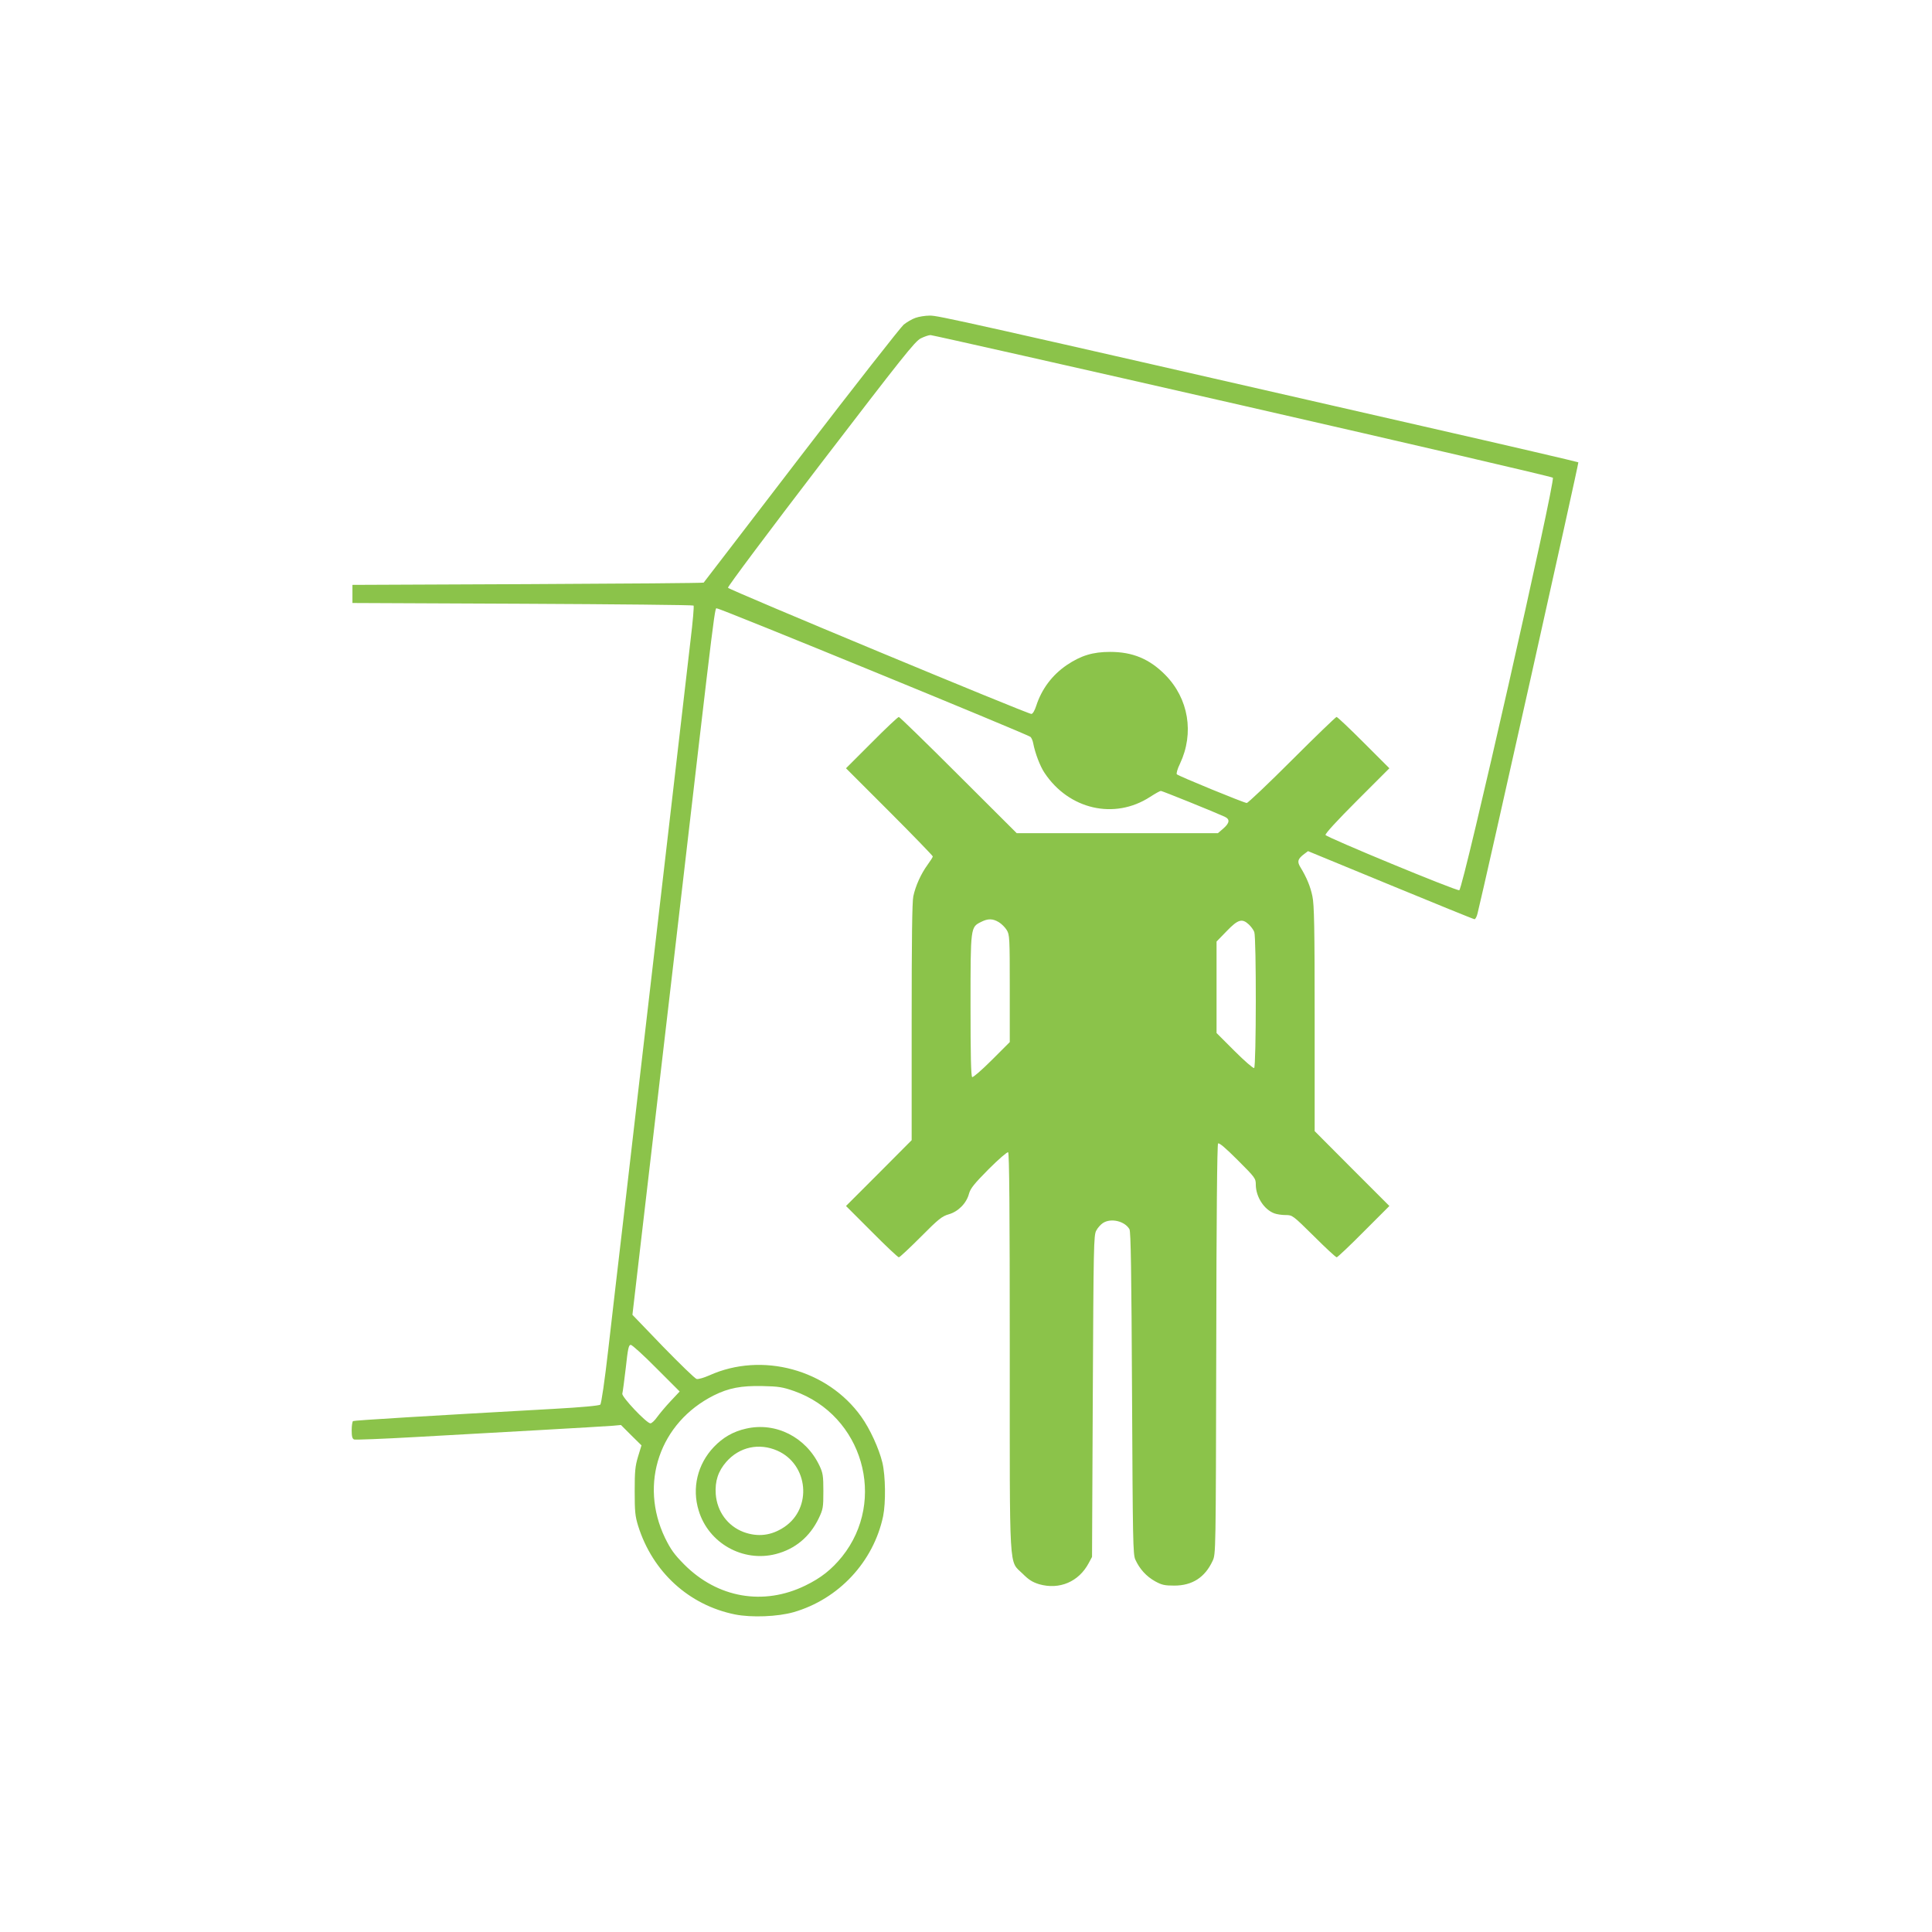 <?xml version="1.0" standalone="no"?>
<!DOCTYPE svg PUBLIC "-//W3C//DTD SVG 20010904//EN"
 "http://www.w3.org/TR/2001/REC-SVG-20010904/DTD/svg10.dtd">
<svg version="1.0" xmlns="http://www.w3.org/2000/svg"
 width="1280pt" height="1280pt" viewBox="0 0 1280 1280"
 preserveAspectRatio="xMidYMid meet">
<g transform="translate(0,1280) scale(0.1,-0.1)"
fill="#8bc34a" stroke="none">
<path d="M6065 10694 c-23 -8 -57 -28 -78 -45 -20 -17 -326 -407 -679 -867
-353 -460 -643 -839 -646 -842 -2 -3 -526 -7 -1165 -10 l-1162 -5 0 -60 0 -60
1127 -5 c619 -3 1129 -8 1133 -12 4 -3 -5 -107 -20 -230 -29 -254 -107 -920
-165 -1423 -22 -187 -62 -536 -90 -775 -28 -239 -68 -588 -90 -775 -22 -187
-66 -572 -99 -855 -33 -283 -79 -675 -101 -870 -24 -210 -46 -360 -53 -366 -7
-7 -126 -18 -307 -28 -842 -47 -1322 -76 -1331 -81 -5 -4 -9 -31 -9 -61 0 -41
4 -56 16 -61 9 -3 190 4 402 16 213 12 583 33 822 46 239 13 460 27 490 29
l54 5 68 -68 68 -67 -23 -75 c-19 -63 -22 -98 -22 -229 0 -135 3 -165 23 -230
96 -305 336 -524 641 -586 110 -22 284 -15 389 15 298 86 529 333 593 636 18
90 16 266 -5 355 -23 94 -82 223 -140 304 -223 313 -657 431 -1006 274 -36
-16 -74 -27 -85 -24 -11 3 -111 100 -223 215 l-202 210 55 473 c65 557 128
1096 225 1928 287 2471 263 2274 283 2278 16 3 2048 -830 2074 -850 6 -5 15
-24 18 -41 13 -68 46 -154 75 -197 161 -243 463 -313 699 -160 34 22 66 40 72
40 9 0 353 -139 423 -171 36 -17 33 -41 -9 -78 l-36 -31 -667 0 -666 0 -386
385 c-212 212 -390 385 -395 385 -6 0 -87 -76 -180 -170 l-170 -170 288 -288
c158 -158 287 -292 287 -296 0 -5 -16 -30 -35 -56 -43 -59 -79 -138 -94 -208
-8 -37 -11 -291 -11 -834 l0 -782 -217 -218 -218 -218 170 -170 c93 -94 174
-170 180 -170 6 0 71 61 145 135 118 119 141 137 186 150 63 18 118 74 134
137 10 35 34 65 130 162 67 67 123 115 129 112 8 -5 11 -384 11 -1320 0 -1496
-7 -1381 85 -1472 41 -41 65 -56 110 -70 134 -38 262 16 328 140 l22 41 5
1065 c5 995 6 1067 23 1097 9 18 30 41 44 50 53 35 145 13 176 -41 9 -16 13
-279 17 -1086 5 -983 6 -1068 22 -1103 28 -62 73 -111 130 -143 45 -25 64 -29
128 -29 119 0 203 54 254 164 21 46 21 47 24 1401 1 875 6 1358 12 1364 7 7
51 -31 130 -110 117 -117 120 -121 120 -164 1 -80 55 -164 123 -189 16 -6 49
-11 74 -11 46 0 47 -1 188 -140 77 -77 145 -140 151 -140 5 0 86 76 179 170
l170 170 -248 248 -247 248 0 744 c0 605 -3 758 -15 812 -13 64 -38 125 -81
195 -21 36 -16 53 28 86 l24 18 546 -225 c301 -124 551 -226 557 -226 6 0 15
17 20 38 43 169 672 2984 668 2989 -4 3 -467 111 -1029 239 -3084 705 -3214
734 -3268 733 -30 0 -73 -7 -95 -15z m2165 -580 c1125 -257 2051 -472 2058
-479 19 -17 -595 -2728 -620 -2733 -23 -4 -879 350 -886 366 -3 9 78 97 209
228 l214 214 -170 170 c-93 93 -174 170 -180 170 -5 0 -138 -128 -295 -285
-157 -157 -292 -285 -300 -285 -17 0 -451 178 -463 190 -5 4 4 37 21 71 95
202 57 431 -98 588 -104 105 -215 152 -365 152 -115 0 -193 -24 -287 -87 -97
-66 -167 -159 -203 -271 -10 -31 -23 -53 -32 -53 -26 0 -2005 823 -2010 836
-3 7 274 377 614 821 542 707 624 811 663 831 24 12 53 22 65 22 11 0 940
-209 2065 -466z m-1612 -3424 c18 -11 41 -34 52 -52 19 -31 20 -51 20 -388 l0
-354 -119 -119 c-67 -67 -124 -116 -130 -113 -8 5 -11 148 -11 474 0 523 0
519 70 554 45 23 77 23 118 -2z m1656 -15 c14 -13 31 -36 36 -50 14 -38 13
-892 -1 -901 -6 -3 -63 46 -130 113 l-119 119 0 303 0 303 67 69 c75 78 102
86 147 44z m-3925 -2940 l154 -154 -60 -64 c-33 -35 -73 -83 -89 -105 -16 -23
-36 -42 -45 -42 -25 0 -192 176 -186 197 3 10 13 87 23 171 14 128 19 152 33
152 9 0 86 -70 170 -155z m912 -151 c455 -161 617 -723 318 -1097 -70 -86
-139 -141 -244 -192 -277 -135 -581 -82 -802 140 -67 68 -89 99 -127 176 -173
360 -35 764 323 944 98 49 182 65 321 62 109 -2 136 -7 211 -33z"/>
<path d="M4943 3335 c-85 -19 -153 -58 -214 -122 -108 -114 -146 -272 -100
-421 65 -216 293 -344 511 -288 128 33 225 114 284 236 29 61 31 72 31 180 0
103 -3 121 -26 170 -90 189 -289 290 -486 245z m207 -146 c206 -91 233 -381
46 -506 -85 -57 -175 -68 -270 -33 -105 40 -175 135 -184 251 -6 86 16 152 70
214 87 99 217 127 338 74z"/>
</g>
</svg>
